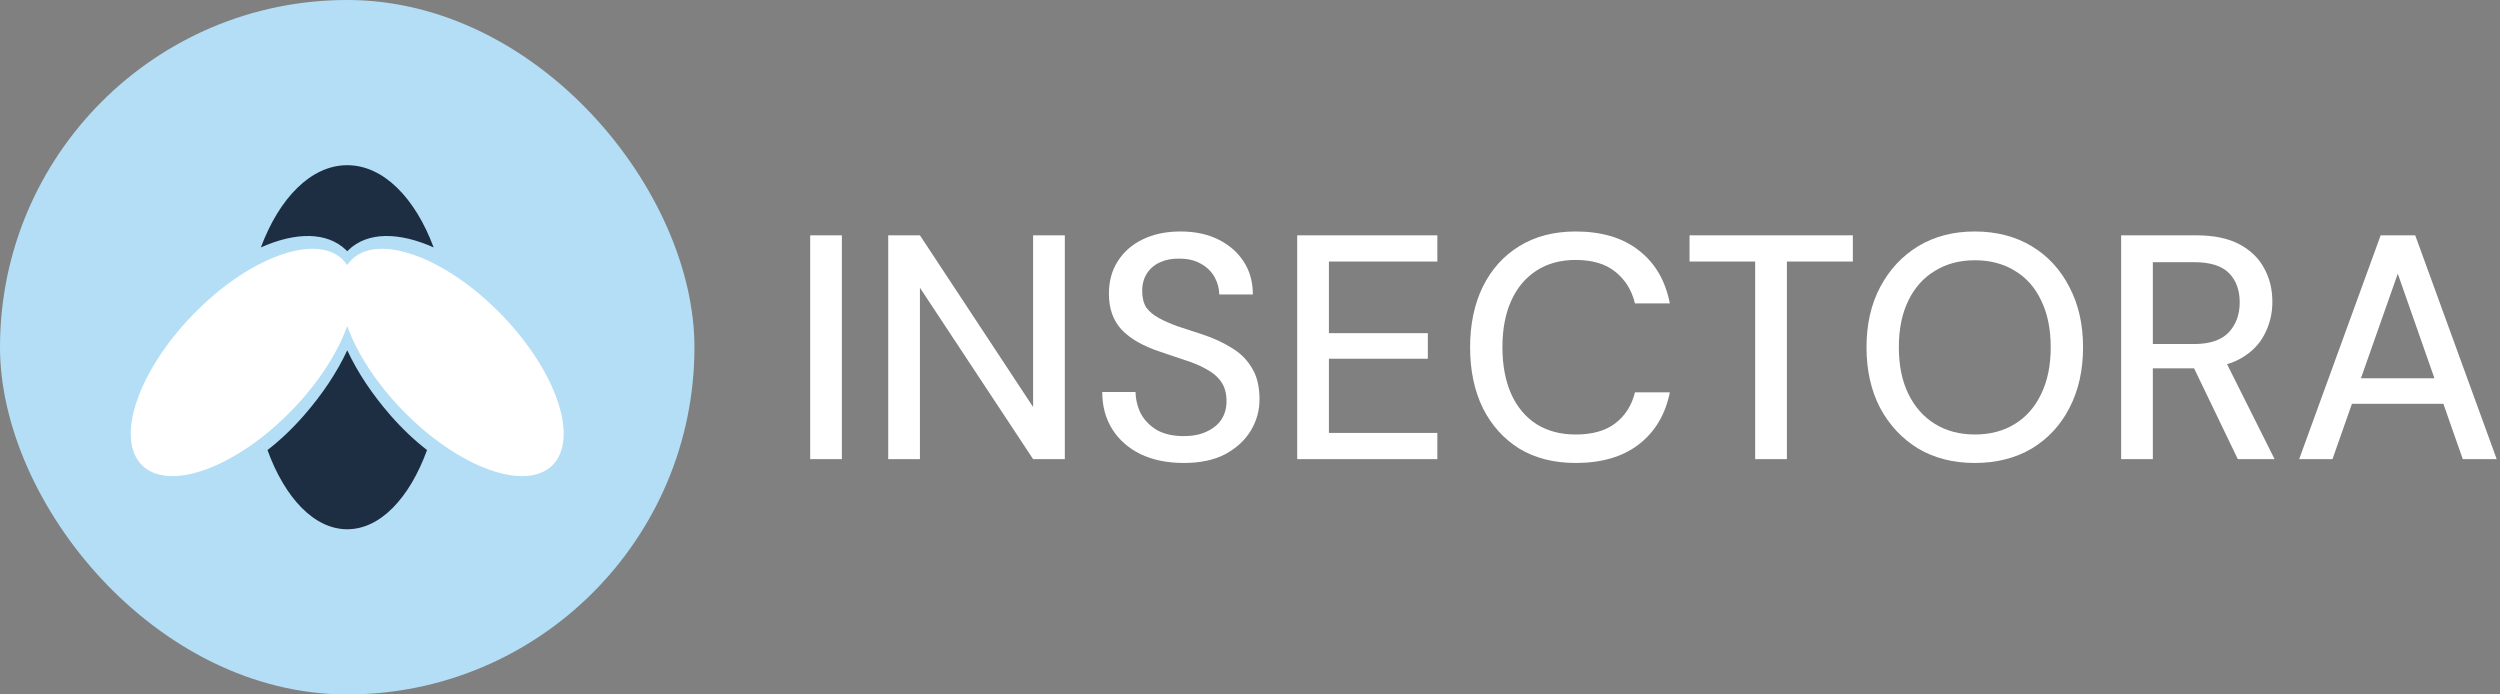 <?xml version="1.0" encoding="UTF-8"?> <svg xmlns="http://www.w3.org/2000/svg" width="216" height="60" viewBox="0 0 216 60" fill="none"><rect x="0" y="0" width="216" height="60" fill="#808080" stroke="none"/><g clip-path="url(#clip0_290_640)"><path d="M60 60H0V9.15527e-05H60V60Z" fill="#B3DEF6"></path><path d="M29.91 21.614C29.942 21.645 29.973 21.677 30.003 21.709C30.034 21.677 30.065 21.645 30.097 21.614C31.759 19.998 34.495 20.049 37.467 21.378C35.873 17.099 33.125 14.273 30.003 14.273C26.881 14.273 24.134 17.099 22.539 21.378C25.512 20.049 28.247 19.998 29.91 21.614Z" fill="#1E2E42"></path><path d="M43.319 27.174C38.541 22.258 32.759 20.126 30.404 22.414C30.252 22.563 30.117 22.727 30 22.904C29.884 22.727 29.749 22.563 29.596 22.414C27.242 20.126 21.46 22.258 16.682 27.174C11.903 32.091 9.938 37.932 12.292 40.22C14.646 42.508 20.428 40.376 25.207 35.459C27.523 33.077 29.177 30.477 30 28.17C30.823 30.477 32.478 33.077 34.794 35.459C39.572 40.376 45.355 42.508 47.709 40.22C50.063 37.932 48.098 32.091 43.319 27.174Z" fill="white"></path><path d="M33.749 35.896C32.135 34.05 30.863 32.119 30.003 30.265C29.143 32.119 27.871 34.05 26.257 35.896C25.227 37.074 24.168 38.068 23.109 38.884C24.614 43.017 27.14 45.728 30.003 45.728C32.865 45.728 35.391 43.017 36.897 38.884C35.838 38.068 34.779 37.074 33.749 35.896Z" fill="#1E2E42"></path></g><path d="M198.648 39.669L205.689 20.332H208.675L215.715 39.669H212.784L207.168 23.647L201.525 39.669H198.648ZM201.826 34.89L202.593 32.68H211.606L212.373 34.89H201.826Z" fill="white"></path><path d="M183.266 39.669V20.332H189.758C191.274 20.332 192.516 20.59 193.484 21.105C194.452 21.621 195.164 22.312 195.621 23.177C196.095 24.024 196.333 24.991 196.333 26.078C196.333 27.109 196.095 28.067 195.621 28.951C195.164 29.816 194.443 30.516 193.456 31.05C192.47 31.566 191.21 31.824 189.676 31.824H186.005V39.669H183.266ZM193.347 39.669L189.21 31.078H192.224L196.525 39.669H193.347ZM186.005 29.724H189.566C190.918 29.724 191.913 29.393 192.552 28.73C193.192 28.048 193.511 27.183 193.511 26.133C193.511 25.065 193.201 24.218 192.58 23.592C191.959 22.965 190.954 22.652 189.566 22.652H186.005V29.724Z" fill="white"></path><path d="M170.607 40C168.763 40 167.137 39.586 165.731 38.757C164.343 37.91 163.247 36.74 162.444 35.249C161.658 33.739 161.266 31.989 161.266 30C161.266 28.029 161.658 26.298 162.444 24.807C163.247 23.297 164.343 22.118 165.731 21.271C167.137 20.424 168.763 20 170.607 20C172.488 20 174.132 20.424 175.538 21.271C176.944 22.118 178.031 23.297 178.798 24.807C179.583 26.298 179.976 28.029 179.976 30C179.976 31.989 179.583 33.739 178.798 35.249C178.031 36.74 176.944 37.91 175.538 38.757C174.132 39.586 172.488 40 170.607 40ZM170.635 37.541C171.949 37.541 173.1 37.238 174.086 36.63C175.072 36.022 175.83 35.157 176.36 34.033C176.908 32.91 177.182 31.565 177.182 30C177.182 28.435 176.908 27.09 176.36 25.967C175.83 24.843 175.072 23.987 174.086 23.398C173.1 22.79 171.949 22.486 170.635 22.486C169.32 22.486 168.169 22.79 167.183 23.398C166.197 23.987 165.43 24.843 164.882 25.967C164.334 27.09 164.06 28.435 164.06 30C164.06 31.565 164.334 32.91 164.882 34.033C165.43 35.157 166.197 36.022 167.183 36.63C168.169 37.238 169.32 37.541 170.635 37.541Z" fill="white"></path><path d="M151.647 39.669V22.597H145.977V20.332H160.085V22.597H154.387V39.669H151.647Z" fill="white"></path><path d="M136.138 40C134.257 40 132.631 39.586 131.262 38.757C129.91 37.91 128.86 36.74 128.111 35.249C127.381 33.739 127.016 31.989 127.016 30C127.016 28.029 127.381 26.289 128.111 24.779C128.86 23.269 129.91 22.099 131.262 21.271C132.631 20.424 134.257 20 136.138 20C138.384 20 140.201 20.543 141.589 21.63C142.996 22.716 143.891 24.245 144.274 26.215H141.261C140.987 25.074 140.421 24.162 139.562 23.481C138.722 22.799 137.581 22.459 136.138 22.459C134.841 22.459 133.718 22.762 132.768 23.37C131.819 23.978 131.088 24.843 130.577 25.967C130.066 27.09 129.81 28.435 129.81 30C129.81 31.565 130.066 32.919 130.577 34.061C131.088 35.184 131.819 36.05 132.768 36.657C133.718 37.247 134.841 37.541 136.138 37.541C137.581 37.541 138.722 37.219 139.562 36.575C140.421 35.912 140.987 35.018 141.261 33.895H144.274C143.891 35.81 142.996 37.311 141.589 38.398C140.201 39.466 138.384 40 136.138 40Z" fill="white"></path><path d="M112.078 39.669V20.332H124.186V22.597H114.818V28.785H123.365V30.995H114.818V37.404H124.186V39.669H112.078Z" fill="white"></path><path d="M102.275 40C100.868 40 99.636 39.751 98.576 39.254C97.517 38.739 96.695 38.02 96.111 37.099C95.527 36.179 95.234 35.101 95.234 33.867H98.111C98.129 34.567 98.293 35.212 98.604 35.801C98.933 36.372 99.398 36.832 100.001 37.182C100.622 37.514 101.38 37.68 102.275 37.68C103.042 37.68 103.699 37.551 104.247 37.293C104.813 37.035 105.242 36.685 105.535 36.243C105.827 35.783 105.973 35.258 105.973 34.669C105.973 33.987 105.818 33.425 105.507 32.983C105.197 32.541 104.777 32.182 104.247 31.906C103.736 31.611 103.133 31.354 102.439 31.133C101.763 30.912 101.051 30.672 100.302 30.414C98.787 29.917 97.654 29.273 96.905 28.481C96.175 27.689 95.81 26.657 95.81 25.387C95.81 24.3 96.065 23.361 96.577 22.569C97.088 21.759 97.8 21.133 98.713 20.691C99.645 20.23 100.741 20 102.001 20C103.243 20 104.329 20.23 105.261 20.691C106.192 21.151 106.923 21.786 107.452 22.597C107.982 23.407 108.247 24.355 108.247 25.442H105.343C105.343 24.945 105.215 24.457 104.959 23.978C104.704 23.499 104.32 23.112 103.809 22.818C103.297 22.505 102.667 22.348 101.919 22.348C101.298 22.33 100.741 22.431 100.248 22.652C99.754 22.873 99.371 23.195 99.097 23.619C98.823 24.042 98.686 24.549 98.686 25.138C98.686 25.727 98.805 26.206 99.042 26.575C99.298 26.924 99.663 27.228 100.138 27.486C100.613 27.744 101.161 27.983 101.782 28.204C102.421 28.407 103.124 28.637 103.891 28.895C104.841 29.208 105.681 29.595 106.411 30.055C107.16 30.497 107.744 31.077 108.165 31.796C108.603 32.495 108.822 33.398 108.822 34.503C108.822 35.46 108.575 36.354 108.082 37.182C107.589 38.011 106.859 38.692 105.891 39.227C104.923 39.742 103.718 40 102.275 40Z" fill="white"></path><path d="M76.742 39.669V20.332H79.482L89.261 35.166V20.332H92.001V39.669H89.261L79.482 24.862V39.669H76.742Z" fill="white"></path><path d="M70 39.669V20.332H72.739V39.669H70Z" fill="white"></path><defs><clipPath id="clip0_290_640"><rect width="60" height="60" rx="30" fill="white"></rect></clipPath></defs></svg> 